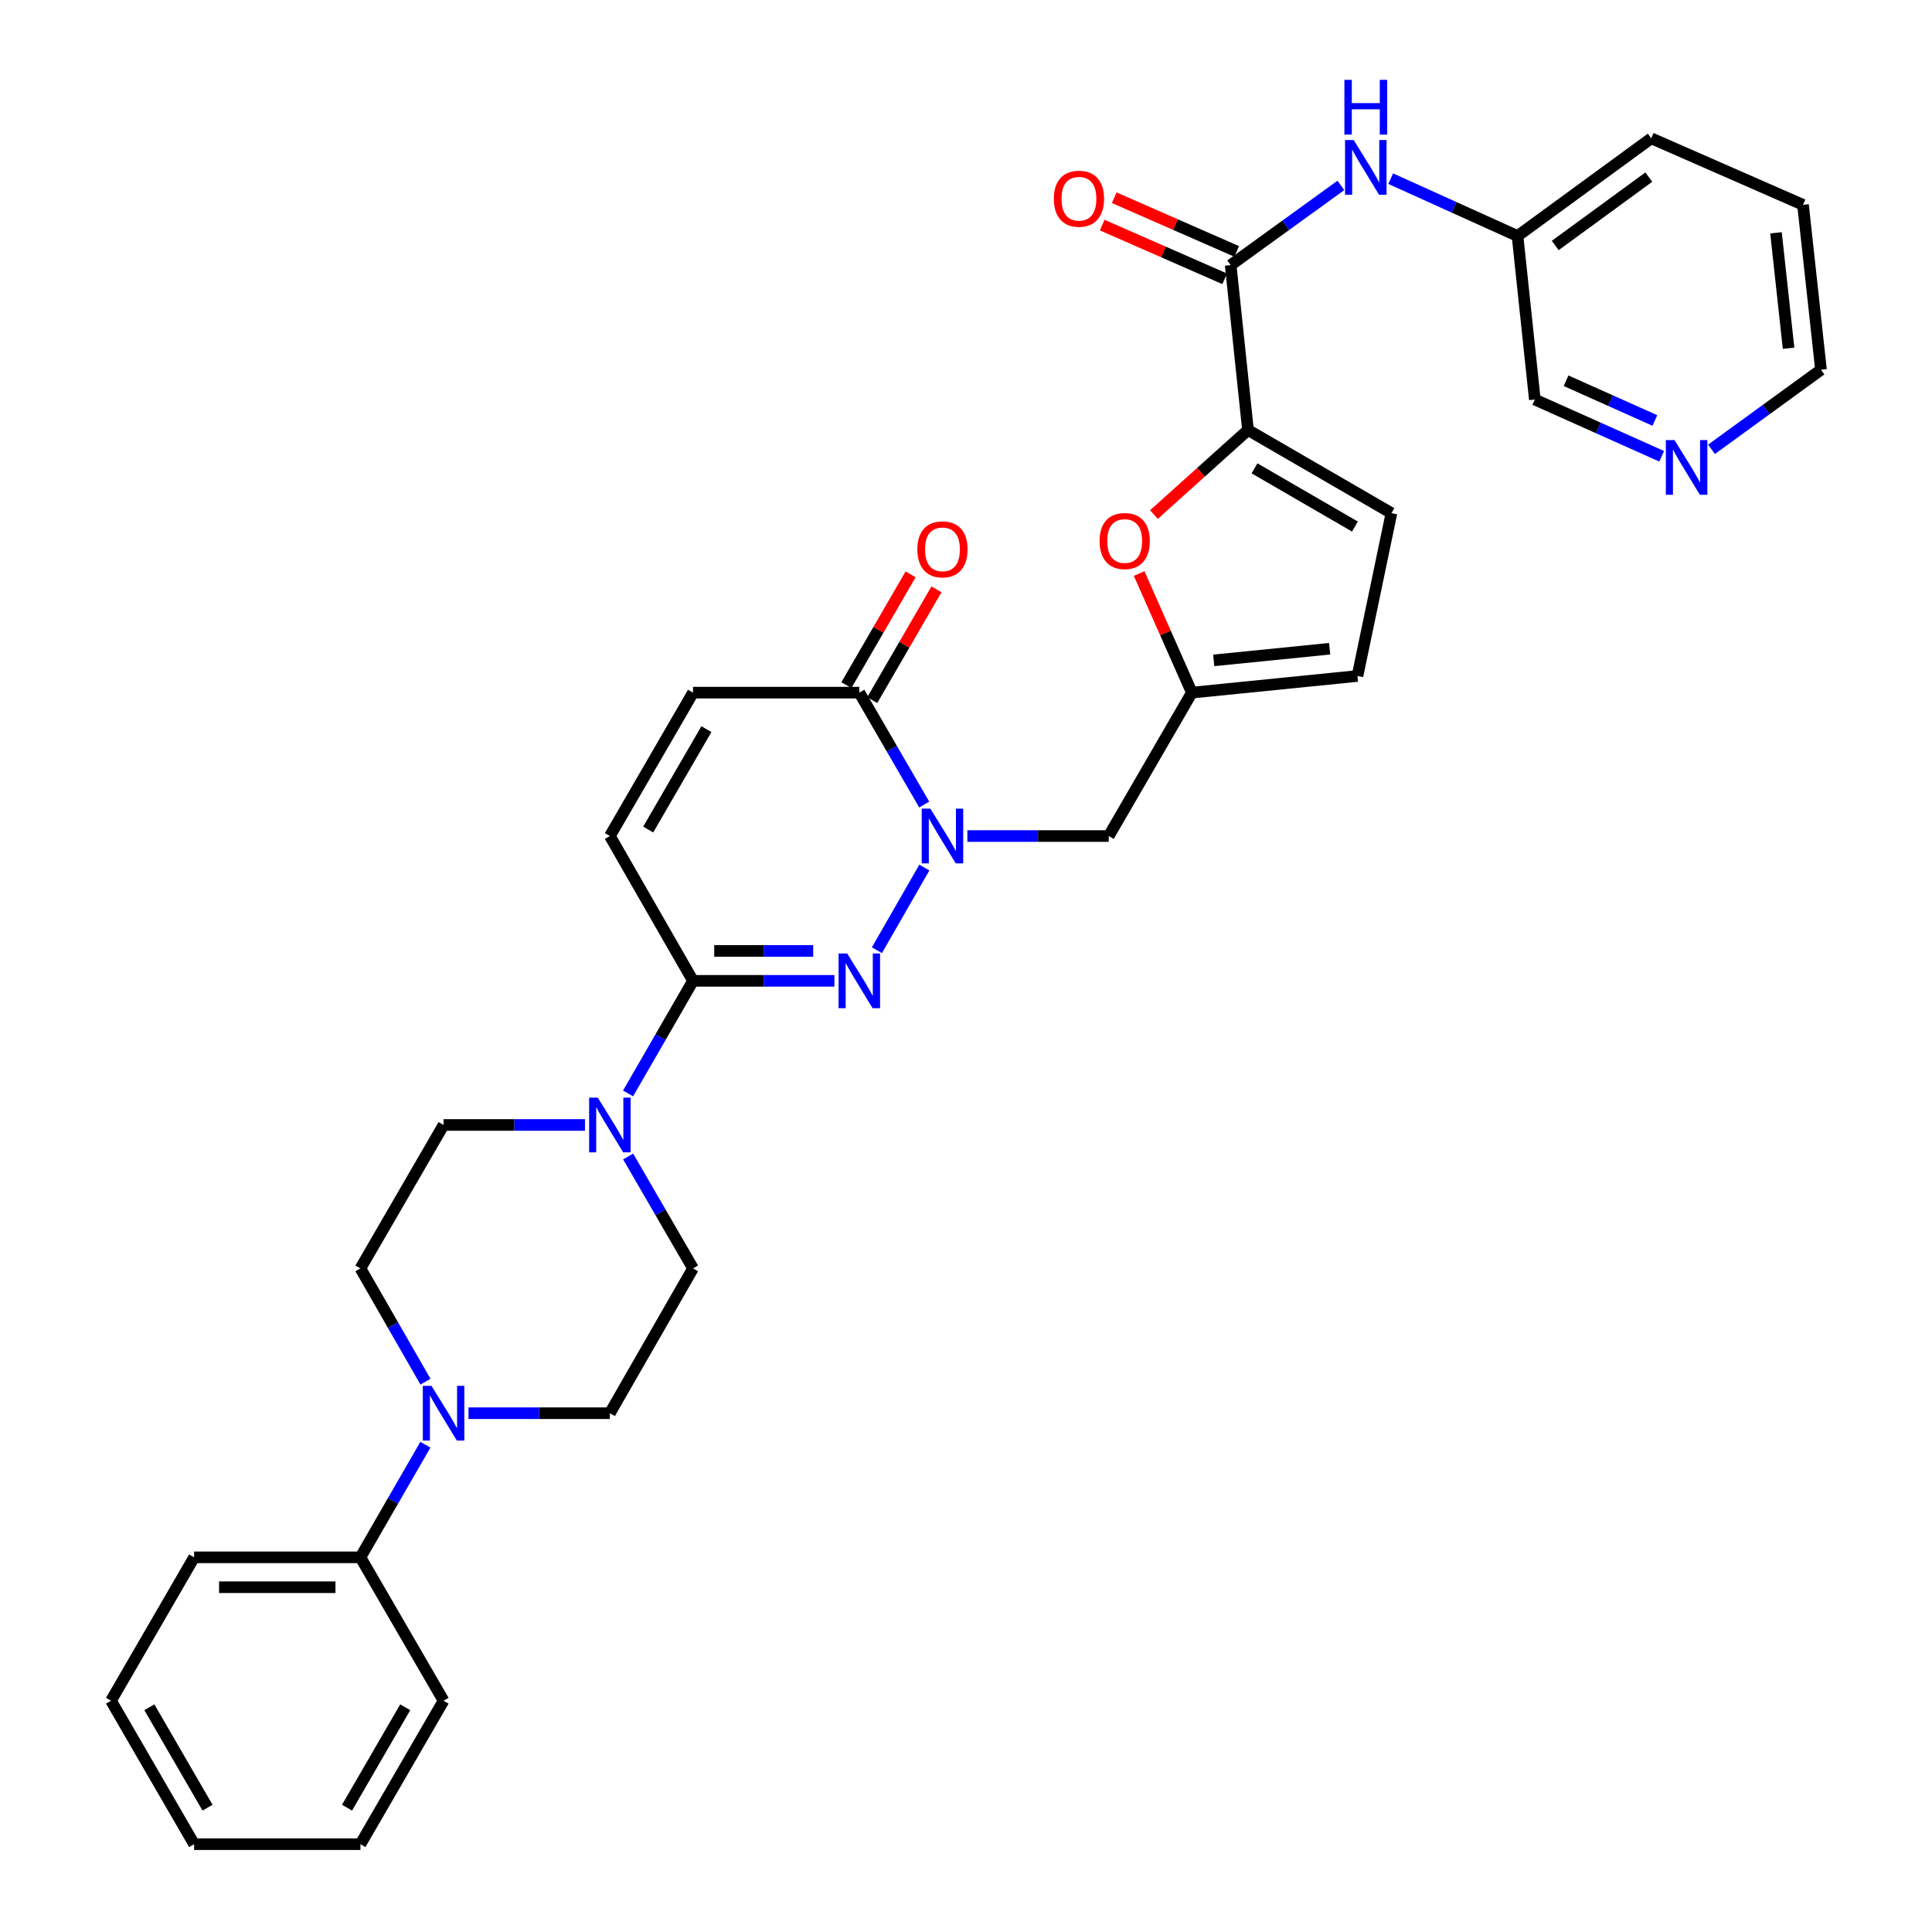 <?xml version='1.0' encoding='iso-8859-1'?>
<svg version='1.1' baseProfile='full'
              xmlns='http://www.w3.org/2000/svg'
                      xmlns:rdkit='http://www.rdkit.org/xml'
                      xmlns:xlink='http://www.w3.org/1999/xlink'
                  xml:space='preserve'
width='1000px' height='1000px' viewBox='0 0 1000 1000'>
<!-- END OF HEADER -->
<rect style='opacity:1.0;fill:#FFFFFF;stroke:none' width='1000' height='1000' x='0' y='0'> </rect>
<path class='bond-0' d='M 478.446,449.053 L 453.882,491.832' style='fill:none;fill-rule:evenodd;stroke:#0000FF;stroke-width:6px;stroke-linecap:butt;stroke-linejoin:miter;stroke-opacity:1' />
<path class='bond-3' d='M 478.364,416.427 L 461.572,387.466' style='fill:none;fill-rule:evenodd;stroke:#0000FF;stroke-width:6px;stroke-linecap:butt;stroke-linejoin:miter;stroke-opacity:1' />
<path class='bond-3' d='M 461.572,387.466 L 444.78,358.504' style='fill:none;fill-rule:evenodd;stroke:#000000;stroke-width:6px;stroke-linecap:butt;stroke-linejoin:miter;stroke-opacity:1' />
<path class='bond-9' d='M 500.709,432.732 L 537.292,432.732' style='fill:none;fill-rule:evenodd;stroke:#0000FF;stroke-width:6px;stroke-linecap:butt;stroke-linejoin:miter;stroke-opacity:1' />
<path class='bond-9' d='M 537.292,432.732 L 573.875,432.732' style='fill:none;fill-rule:evenodd;stroke:#000000;stroke-width:6px;stroke-linecap:butt;stroke-linejoin:miter;stroke-opacity:1' />
<path class='bond-1' d='M 431.889,507.682 L 395.297,507.682' style='fill:none;fill-rule:evenodd;stroke:#0000FF;stroke-width:6px;stroke-linecap:butt;stroke-linejoin:miter;stroke-opacity:1' />
<path class='bond-1' d='M 395.297,507.682 L 358.706,507.682' style='fill:none;fill-rule:evenodd;stroke:#000000;stroke-width:6px;stroke-linecap:butt;stroke-linejoin:miter;stroke-opacity:1' />
<path class='bond-1' d='M 420.911,492.207 L 395.297,492.207' style='fill:none;fill-rule:evenodd;stroke:#0000FF;stroke-width:6px;stroke-linecap:butt;stroke-linejoin:miter;stroke-opacity:1' />
<path class='bond-1' d='M 395.297,492.207 L 369.683,492.207' style='fill:none;fill-rule:evenodd;stroke:#000000;stroke-width:6px;stroke-linecap:butt;stroke-linejoin:miter;stroke-opacity:1' />
<path class='bond-4' d='M 358.706,507.682 L 341.893,536.825' style='fill:none;fill-rule:evenodd;stroke:#000000;stroke-width:6px;stroke-linecap:butt;stroke-linejoin:miter;stroke-opacity:1' />
<path class='bond-4' d='M 341.893,536.825 L 325.08,565.967' style='fill:none;fill-rule:evenodd;stroke:#0000FF;stroke-width:6px;stroke-linecap:butt;stroke-linejoin:miter;stroke-opacity:1' />
<path class='bond-33' d='M 358.706,507.682 L 315.668,432.732' style='fill:none;fill-rule:evenodd;stroke:#000000;stroke-width:6px;stroke-linecap:butt;stroke-linejoin:miter;stroke-opacity:1' />
<path class='bond-2' d='M 645.954,222.575 L 621.618,244.455' style='fill:none;fill-rule:evenodd;stroke:#000000;stroke-width:6px;stroke-linecap:butt;stroke-linejoin:miter;stroke-opacity:1' />
<path class='bond-2' d='M 621.618,244.455 L 597.283,266.335' style='fill:none;fill-rule:evenodd;stroke:#FF0000;stroke-width:6px;stroke-linecap:butt;stroke-linejoin:miter;stroke-opacity:1' />
<path class='bond-5' d='M 645.954,222.575 L 636.996,137.222' style='fill:none;fill-rule:evenodd;stroke:#000000;stroke-width:6px;stroke-linecap:butt;stroke-linejoin:miter;stroke-opacity:1' />
<path class='bond-34' d='M 645.954,222.575 L 720.208,265.604' style='fill:none;fill-rule:evenodd;stroke:#000000;stroke-width:6px;stroke-linecap:butt;stroke-linejoin:miter;stroke-opacity:1' />
<path class='bond-34' d='M 649.333,242.418 L 701.311,272.539' style='fill:none;fill-rule:evenodd;stroke:#000000;stroke-width:6px;stroke-linecap:butt;stroke-linejoin:miter;stroke-opacity:1' />
<path class='bond-11' d='M 444.78,358.504 L 358.706,358.504' style='fill:none;fill-rule:evenodd;stroke:#000000;stroke-width:6px;stroke-linecap:butt;stroke-linejoin:miter;stroke-opacity:1' />
<path class='bond-20' d='M 451.475,362.385 L 468.093,333.715' style='fill:none;fill-rule:evenodd;stroke:#000000;stroke-width:6px;stroke-linecap:butt;stroke-linejoin:miter;stroke-opacity:1' />
<path class='bond-20' d='M 468.093,333.715 L 484.712,305.045' style='fill:none;fill-rule:evenodd;stroke:#FF0000;stroke-width:6px;stroke-linecap:butt;stroke-linejoin:miter;stroke-opacity:1' />
<path class='bond-20' d='M 438.086,354.624 L 454.705,325.954' style='fill:none;fill-rule:evenodd;stroke:#000000;stroke-width:6px;stroke-linecap:butt;stroke-linejoin:miter;stroke-opacity:1' />
<path class='bond-20' d='M 454.705,325.954 L 471.324,297.284' style='fill:none;fill-rule:evenodd;stroke:#FF0000;stroke-width:6px;stroke-linecap:butt;stroke-linejoin:miter;stroke-opacity:1' />
<path class='bond-15' d='M 302.776,582.28 L 266.185,582.28' style='fill:none;fill-rule:evenodd;stroke:#0000FF;stroke-width:6px;stroke-linecap:butt;stroke-linejoin:miter;stroke-opacity:1' />
<path class='bond-15' d='M 266.185,582.28 L 229.594,582.28' style='fill:none;fill-rule:evenodd;stroke:#000000;stroke-width:6px;stroke-linecap:butt;stroke-linejoin:miter;stroke-opacity:1' />
<path class='bond-16' d='M 325.121,598.585 L 341.913,627.551' style='fill:none;fill-rule:evenodd;stroke:#0000FF;stroke-width:6px;stroke-linecap:butt;stroke-linejoin:miter;stroke-opacity:1' />
<path class='bond-16' d='M 341.913,627.551 L 358.706,656.516' style='fill:none;fill-rule:evenodd;stroke:#000000;stroke-width:6px;stroke-linecap:butt;stroke-linejoin:miter;stroke-opacity:1' />
<path class='bond-13' d='M 636.996,137.222 L 665.516,116.597' style='fill:none;fill-rule:evenodd;stroke:#000000;stroke-width:6px;stroke-linecap:butt;stroke-linejoin:miter;stroke-opacity:1' />
<path class='bond-13' d='M 665.516,116.597 L 694.036,95.972' style='fill:none;fill-rule:evenodd;stroke:#0000FF;stroke-width:6px;stroke-linecap:butt;stroke-linejoin:miter;stroke-opacity:1' />
<path class='bond-19' d='M 640.103,130.136 L 608.408,116.237' style='fill:none;fill-rule:evenodd;stroke:#000000;stroke-width:6px;stroke-linecap:butt;stroke-linejoin:miter;stroke-opacity:1' />
<path class='bond-19' d='M 608.408,116.237 L 576.712,102.337' style='fill:none;fill-rule:evenodd;stroke:#FF0000;stroke-width:6px;stroke-linecap:butt;stroke-linejoin:miter;stroke-opacity:1' />
<path class='bond-19' d='M 633.888,144.308 L 602.193,130.409' style='fill:none;fill-rule:evenodd;stroke:#000000;stroke-width:6px;stroke-linecap:butt;stroke-linejoin:miter;stroke-opacity:1' />
<path class='bond-19' d='M 602.193,130.409 L 570.497,116.509' style='fill:none;fill-rule:evenodd;stroke:#FF0000;stroke-width:6px;stroke-linecap:butt;stroke-linejoin:miter;stroke-opacity:1' />
<path class='bond-6' d='M 589.622,296.86 L 603.268,327.682' style='fill:none;fill-rule:evenodd;stroke:#FF0000;stroke-width:6px;stroke-linecap:butt;stroke-linejoin:miter;stroke-opacity:1' />
<path class='bond-6' d='M 603.268,327.682 L 616.913,358.504' style='fill:none;fill-rule:evenodd;stroke:#000000;stroke-width:6px;stroke-linecap:butt;stroke-linejoin:miter;stroke-opacity:1' />
<path class='bond-7' d='M 616.913,358.504 L 573.875,432.732' style='fill:none;fill-rule:evenodd;stroke:#000000;stroke-width:6px;stroke-linecap:butt;stroke-linejoin:miter;stroke-opacity:1' />
<path class='bond-14' d='M 616.913,358.504 L 702.626,349.89' style='fill:none;fill-rule:evenodd;stroke:#000000;stroke-width:6px;stroke-linecap:butt;stroke-linejoin:miter;stroke-opacity:1' />
<path class='bond-14' d='M 628.222,341.815 L 688.222,335.785' style='fill:none;fill-rule:evenodd;stroke:#000000;stroke-width:6px;stroke-linecap:butt;stroke-linejoin:miter;stroke-opacity:1' />
<path class='bond-8' d='M 242.485,731.475 L 279.077,731.475' style='fill:none;fill-rule:evenodd;stroke:#0000FF;stroke-width:6px;stroke-linecap:butt;stroke-linejoin:miter;stroke-opacity:1' />
<path class='bond-8' d='M 279.077,731.475 L 315.668,731.475' style='fill:none;fill-rule:evenodd;stroke:#000000;stroke-width:6px;stroke-linecap:butt;stroke-linejoin:miter;stroke-opacity:1' />
<path class='bond-21' d='M 220.182,747.788 L 203.369,776.93' style='fill:none;fill-rule:evenodd;stroke:#0000FF;stroke-width:6px;stroke-linecap:butt;stroke-linejoin:miter;stroke-opacity:1' />
<path class='bond-21' d='M 203.369,776.93 L 186.556,806.073' style='fill:none;fill-rule:evenodd;stroke:#000000;stroke-width:6px;stroke-linecap:butt;stroke-linejoin:miter;stroke-opacity:1' />
<path class='bond-35' d='M 220.223,715.154 L 203.39,685.835' style='fill:none;fill-rule:evenodd;stroke:#0000FF;stroke-width:6px;stroke-linecap:butt;stroke-linejoin:miter;stroke-opacity:1' />
<path class='bond-35' d='M 203.39,685.835 L 186.556,656.516' style='fill:none;fill-rule:evenodd;stroke:#000000;stroke-width:6px;stroke-linecap:butt;stroke-linejoin:miter;stroke-opacity:1' />
<path class='bond-10' d='M 315.668,432.732 L 358.706,358.504' style='fill:none;fill-rule:evenodd;stroke:#000000;stroke-width:6px;stroke-linecap:butt;stroke-linejoin:miter;stroke-opacity:1' />
<path class='bond-10' d='M 335.511,429.36 L 365.638,377.401' style='fill:none;fill-rule:evenodd;stroke:#000000;stroke-width:6px;stroke-linecap:butt;stroke-linejoin:miter;stroke-opacity:1' />
<path class='bond-12' d='M 720.208,265.604 L 702.626,349.89' style='fill:none;fill-rule:evenodd;stroke:#000000;stroke-width:6px;stroke-linecap:butt;stroke-linejoin:miter;stroke-opacity:1' />
<path class='bond-23' d='M 719.828,92.476 L 752.649,107.318' style='fill:none;fill-rule:evenodd;stroke:#0000FF;stroke-width:6px;stroke-linecap:butt;stroke-linejoin:miter;stroke-opacity:1' />
<path class='bond-23' d='M 752.649,107.318 L 785.469,122.16' style='fill:none;fill-rule:evenodd;stroke:#000000;stroke-width:6px;stroke-linecap:butt;stroke-linejoin:miter;stroke-opacity:1' />
<path class='bond-17' d='M 229.594,582.28 L 186.556,656.516' style='fill:none;fill-rule:evenodd;stroke:#000000;stroke-width:6px;stroke-linecap:butt;stroke-linejoin:miter;stroke-opacity:1' />
<path class='bond-18' d='M 358.706,656.516 L 315.668,731.475' style='fill:none;fill-rule:evenodd;stroke:#000000;stroke-width:6px;stroke-linecap:butt;stroke-linejoin:miter;stroke-opacity:1' />
<path class='bond-26' d='M 186.556,806.073 L 100.481,806.073' style='fill:none;fill-rule:evenodd;stroke:#000000;stroke-width:6px;stroke-linecap:butt;stroke-linejoin:miter;stroke-opacity:1' />
<path class='bond-26' d='M 173.645,821.547 L 113.393,821.547' style='fill:none;fill-rule:evenodd;stroke:#000000;stroke-width:6px;stroke-linecap:butt;stroke-linejoin:miter;stroke-opacity:1' />
<path class='bond-27' d='M 186.556,806.073 L 229.594,880.292' style='fill:none;fill-rule:evenodd;stroke:#000000;stroke-width:6px;stroke-linecap:butt;stroke-linejoin:miter;stroke-opacity:1' />
<path class='bond-22' d='M 860.088,236.169 L 827.257,221.484' style='fill:none;fill-rule:evenodd;stroke:#0000FF;stroke-width:6px;stroke-linecap:butt;stroke-linejoin:miter;stroke-opacity:1' />
<path class='bond-22' d='M 827.257,221.484 L 794.427,206.799' style='fill:none;fill-rule:evenodd;stroke:#000000;stroke-width:6px;stroke-linecap:butt;stroke-linejoin:miter;stroke-opacity:1' />
<path class='bond-22' d='M 856.557,217.638 L 833.576,207.358' style='fill:none;fill-rule:evenodd;stroke:#0000FF;stroke-width:6px;stroke-linecap:butt;stroke-linejoin:miter;stroke-opacity:1' />
<path class='bond-22' d='M 833.576,207.358 L 810.595,197.078' style='fill:none;fill-rule:evenodd;stroke:#000000;stroke-width:6px;stroke-linecap:butt;stroke-linejoin:miter;stroke-opacity:1' />
<path class='bond-36' d='M 885.869,232.567 L 914.204,211.971' style='fill:none;fill-rule:evenodd;stroke:#0000FF;stroke-width:6px;stroke-linecap:butt;stroke-linejoin:miter;stroke-opacity:1' />
<path class='bond-36' d='M 914.204,211.971 L 942.539,191.376' style='fill:none;fill-rule:evenodd;stroke:#000000;stroke-width:6px;stroke-linecap:butt;stroke-linejoin:miter;stroke-opacity:1' />
<path class='bond-24' d='M 785.469,122.16 L 794.427,206.799' style='fill:none;fill-rule:evenodd;stroke:#000000;stroke-width:6px;stroke-linecap:butt;stroke-linejoin:miter;stroke-opacity:1' />
<path class='bond-28' d='M 785.469,122.16 L 854.684,71.583' style='fill:none;fill-rule:evenodd;stroke:#000000;stroke-width:6px;stroke-linecap:butt;stroke-linejoin:miter;stroke-opacity:1' />
<path class='bond-28' d='M 804.981,127.068 L 853.432,91.664' style='fill:none;fill-rule:evenodd;stroke:#000000;stroke-width:6px;stroke-linecap:butt;stroke-linejoin:miter;stroke-opacity:1' />
<path class='bond-25' d='M 942.539,191.376 L 933.237,106.023' style='fill:none;fill-rule:evenodd;stroke:#000000;stroke-width:6px;stroke-linecap:butt;stroke-linejoin:miter;stroke-opacity:1' />
<path class='bond-25' d='M 925.76,180.249 L 919.248,120.503' style='fill:none;fill-rule:evenodd;stroke:#000000;stroke-width:6px;stroke-linecap:butt;stroke-linejoin:miter;stroke-opacity:1' />
<path class='bond-30' d='M 100.481,806.073 L 57.461,880.292' style='fill:none;fill-rule:evenodd;stroke:#000000;stroke-width:6px;stroke-linecap:butt;stroke-linejoin:miter;stroke-opacity:1' />
<path class='bond-31' d='M 229.594,880.292 L 186.556,954.545' style='fill:none;fill-rule:evenodd;stroke:#000000;stroke-width:6px;stroke-linecap:butt;stroke-linejoin:miter;stroke-opacity:1' />
<path class='bond-31' d='M 209.749,883.67 L 179.623,935.647' style='fill:none;fill-rule:evenodd;stroke:#000000;stroke-width:6px;stroke-linecap:butt;stroke-linejoin:miter;stroke-opacity:1' />
<path class='bond-29' d='M 854.684,71.583 L 933.237,106.023' style='fill:none;fill-rule:evenodd;stroke:#000000;stroke-width:6px;stroke-linecap:butt;stroke-linejoin:miter;stroke-opacity:1' />
<path class='bond-37' d='M 57.461,880.292 L 100.481,954.545' style='fill:none;fill-rule:evenodd;stroke:#000000;stroke-width:6px;stroke-linecap:butt;stroke-linejoin:miter;stroke-opacity:1' />
<path class='bond-37' d='M 77.304,883.672 L 107.418,935.65' style='fill:none;fill-rule:evenodd;stroke:#000000;stroke-width:6px;stroke-linecap:butt;stroke-linejoin:miter;stroke-opacity:1' />
<path class='bond-32' d='M 186.556,954.545 L 100.481,954.545' style='fill:none;fill-rule:evenodd;stroke:#000000;stroke-width:6px;stroke-linecap:butt;stroke-linejoin:miter;stroke-opacity:1' />
<path  class='atom-0' d='M 481.558 418.572
L 490.838 433.572
Q 491.758 435.052, 493.238 437.732
Q 494.718 440.412, 494.798 440.572
L 494.798 418.572
L 498.558 418.572
L 498.558 446.892
L 494.678 446.892
L 484.718 430.492
Q 483.558 428.572, 482.318 426.372
Q 481.118 424.172, 480.758 423.492
L 480.758 446.892
L 477.078 446.892
L 477.078 418.572
L 481.558 418.572
' fill='#0000FF'/>
<path  class='atom-1' d='M 438.52 493.522
L 447.8 508.522
Q 448.72 510.002, 450.2 512.682
Q 451.68 515.362, 451.76 515.522
L 451.76 493.522
L 455.52 493.522
L 455.52 521.842
L 451.64 521.842
L 441.68 505.442
Q 440.52 503.522, 439.28 501.322
Q 438.08 499.122, 437.72 498.442
L 437.72 521.842
L 434.04 521.842
L 434.04 493.522
L 438.52 493.522
' fill='#0000FF'/>
<path  class='atom-5' d='M 309.408 568.12
L 318.688 583.12
Q 319.608 584.6, 321.088 587.28
Q 322.568 589.96, 322.648 590.12
L 322.648 568.12
L 326.408 568.12
L 326.408 596.44
L 322.528 596.44
L 312.568 580.04
Q 311.408 578.12, 310.168 575.92
Q 308.968 573.72, 308.608 573.04
L 308.608 596.44
L 304.928 596.44
L 304.928 568.12
L 309.408 568.12
' fill='#0000FF'/>
<path  class='atom-7' d='M 569.137 280.032
Q 569.137 273.232, 572.497 269.432
Q 575.857 265.632, 582.137 265.632
Q 588.417 265.632, 591.777 269.432
Q 595.137 273.232, 595.137 280.032
Q 595.137 286.912, 591.737 290.832
Q 588.337 294.712, 582.137 294.712
Q 575.897 294.712, 572.497 290.832
Q 569.137 286.952, 569.137 280.032
M 582.137 291.512
Q 586.457 291.512, 588.777 288.632
Q 591.137 285.712, 591.137 280.032
Q 591.137 274.472, 588.777 271.672
Q 586.457 268.832, 582.137 268.832
Q 577.817 268.832, 575.457 271.632
Q 573.137 274.432, 573.137 280.032
Q 573.137 285.752, 575.457 288.632
Q 577.817 291.512, 582.137 291.512
' fill='#FF0000'/>
<path  class='atom-9' d='M 223.334 717.315
L 232.614 732.315
Q 233.534 733.795, 235.014 736.475
Q 236.494 739.155, 236.574 739.315
L 236.574 717.315
L 240.334 717.315
L 240.334 745.635
L 236.454 745.635
L 226.494 729.235
Q 225.334 727.315, 224.094 725.115
Q 222.894 722.915, 222.534 722.235
L 222.534 745.635
L 218.854 745.635
L 218.854 717.315
L 223.334 717.315
' fill='#0000FF'/>
<path  class='atom-14' d='M 700.674 72.485
L 709.954 87.485
Q 710.874 88.965, 712.354 91.645
Q 713.834 94.325, 713.914 94.485
L 713.914 72.485
L 717.674 72.485
L 717.674 100.805
L 713.794 100.805
L 703.834 84.405
Q 702.674 82.485, 701.434 80.285
Q 700.234 78.085, 699.874 77.405
L 699.874 100.805
L 696.194 100.805
L 696.194 72.485
L 700.674 72.485
' fill='#0000FF'/>
<path  class='atom-14' d='M 695.854 41.333
L 699.694 41.333
L 699.694 53.373
L 714.174 53.373
L 714.174 41.333
L 718.014 41.333
L 718.014 69.653
L 714.174 69.653
L 714.174 56.573
L 699.694 56.573
L 699.694 69.653
L 695.854 69.653
L 695.854 41.333
' fill='#0000FF'/>
<path  class='atom-20' d='M 545.461 102.862
Q 545.461 96.062, 548.821 92.262
Q 552.181 88.462, 558.461 88.462
Q 564.741 88.462, 568.101 92.262
Q 571.461 96.062, 571.461 102.862
Q 571.461 109.742, 568.061 113.662
Q 564.661 117.542, 558.461 117.542
Q 552.221 117.542, 548.821 113.662
Q 545.461 109.782, 545.461 102.862
M 558.461 114.342
Q 562.781 114.342, 565.101 111.462
Q 567.461 108.542, 567.461 102.862
Q 567.461 97.302, 565.101 94.502
Q 562.781 91.662, 558.461 91.662
Q 554.141 91.662, 551.781 94.462
Q 549.461 97.262, 549.461 102.862
Q 549.461 108.582, 551.781 111.462
Q 554.141 114.342, 558.461 114.342
' fill='#FF0000'/>
<path  class='atom-21' d='M 474.818 284.339
Q 474.818 277.539, 478.178 273.739
Q 481.538 269.939, 487.818 269.939
Q 494.098 269.939, 497.458 273.739
Q 500.818 277.539, 500.818 284.339
Q 500.818 291.219, 497.418 295.139
Q 494.018 299.019, 487.818 299.019
Q 481.578 299.019, 478.178 295.139
Q 474.818 291.259, 474.818 284.339
M 487.818 295.819
Q 492.138 295.819, 494.458 292.939
Q 496.818 290.019, 496.818 284.339
Q 496.818 278.779, 494.458 275.979
Q 492.138 273.139, 487.818 273.139
Q 483.498 273.139, 481.138 275.939
Q 478.818 278.739, 478.818 284.339
Q 478.818 290.059, 481.138 292.939
Q 483.498 295.819, 487.818 295.819
' fill='#FF0000'/>
<path  class='atom-23' d='M 866.719 227.776
L 875.999 242.776
Q 876.919 244.256, 878.399 246.936
Q 879.879 249.616, 879.959 249.776
L 879.959 227.776
L 883.719 227.776
L 883.719 256.096
L 879.839 256.096
L 869.879 239.696
Q 868.719 237.776, 867.479 235.576
Q 866.279 233.376, 865.919 232.696
L 865.919 256.096
L 862.239 256.096
L 862.239 227.776
L 866.719 227.776
' fill='#0000FF'/>
</svg>
